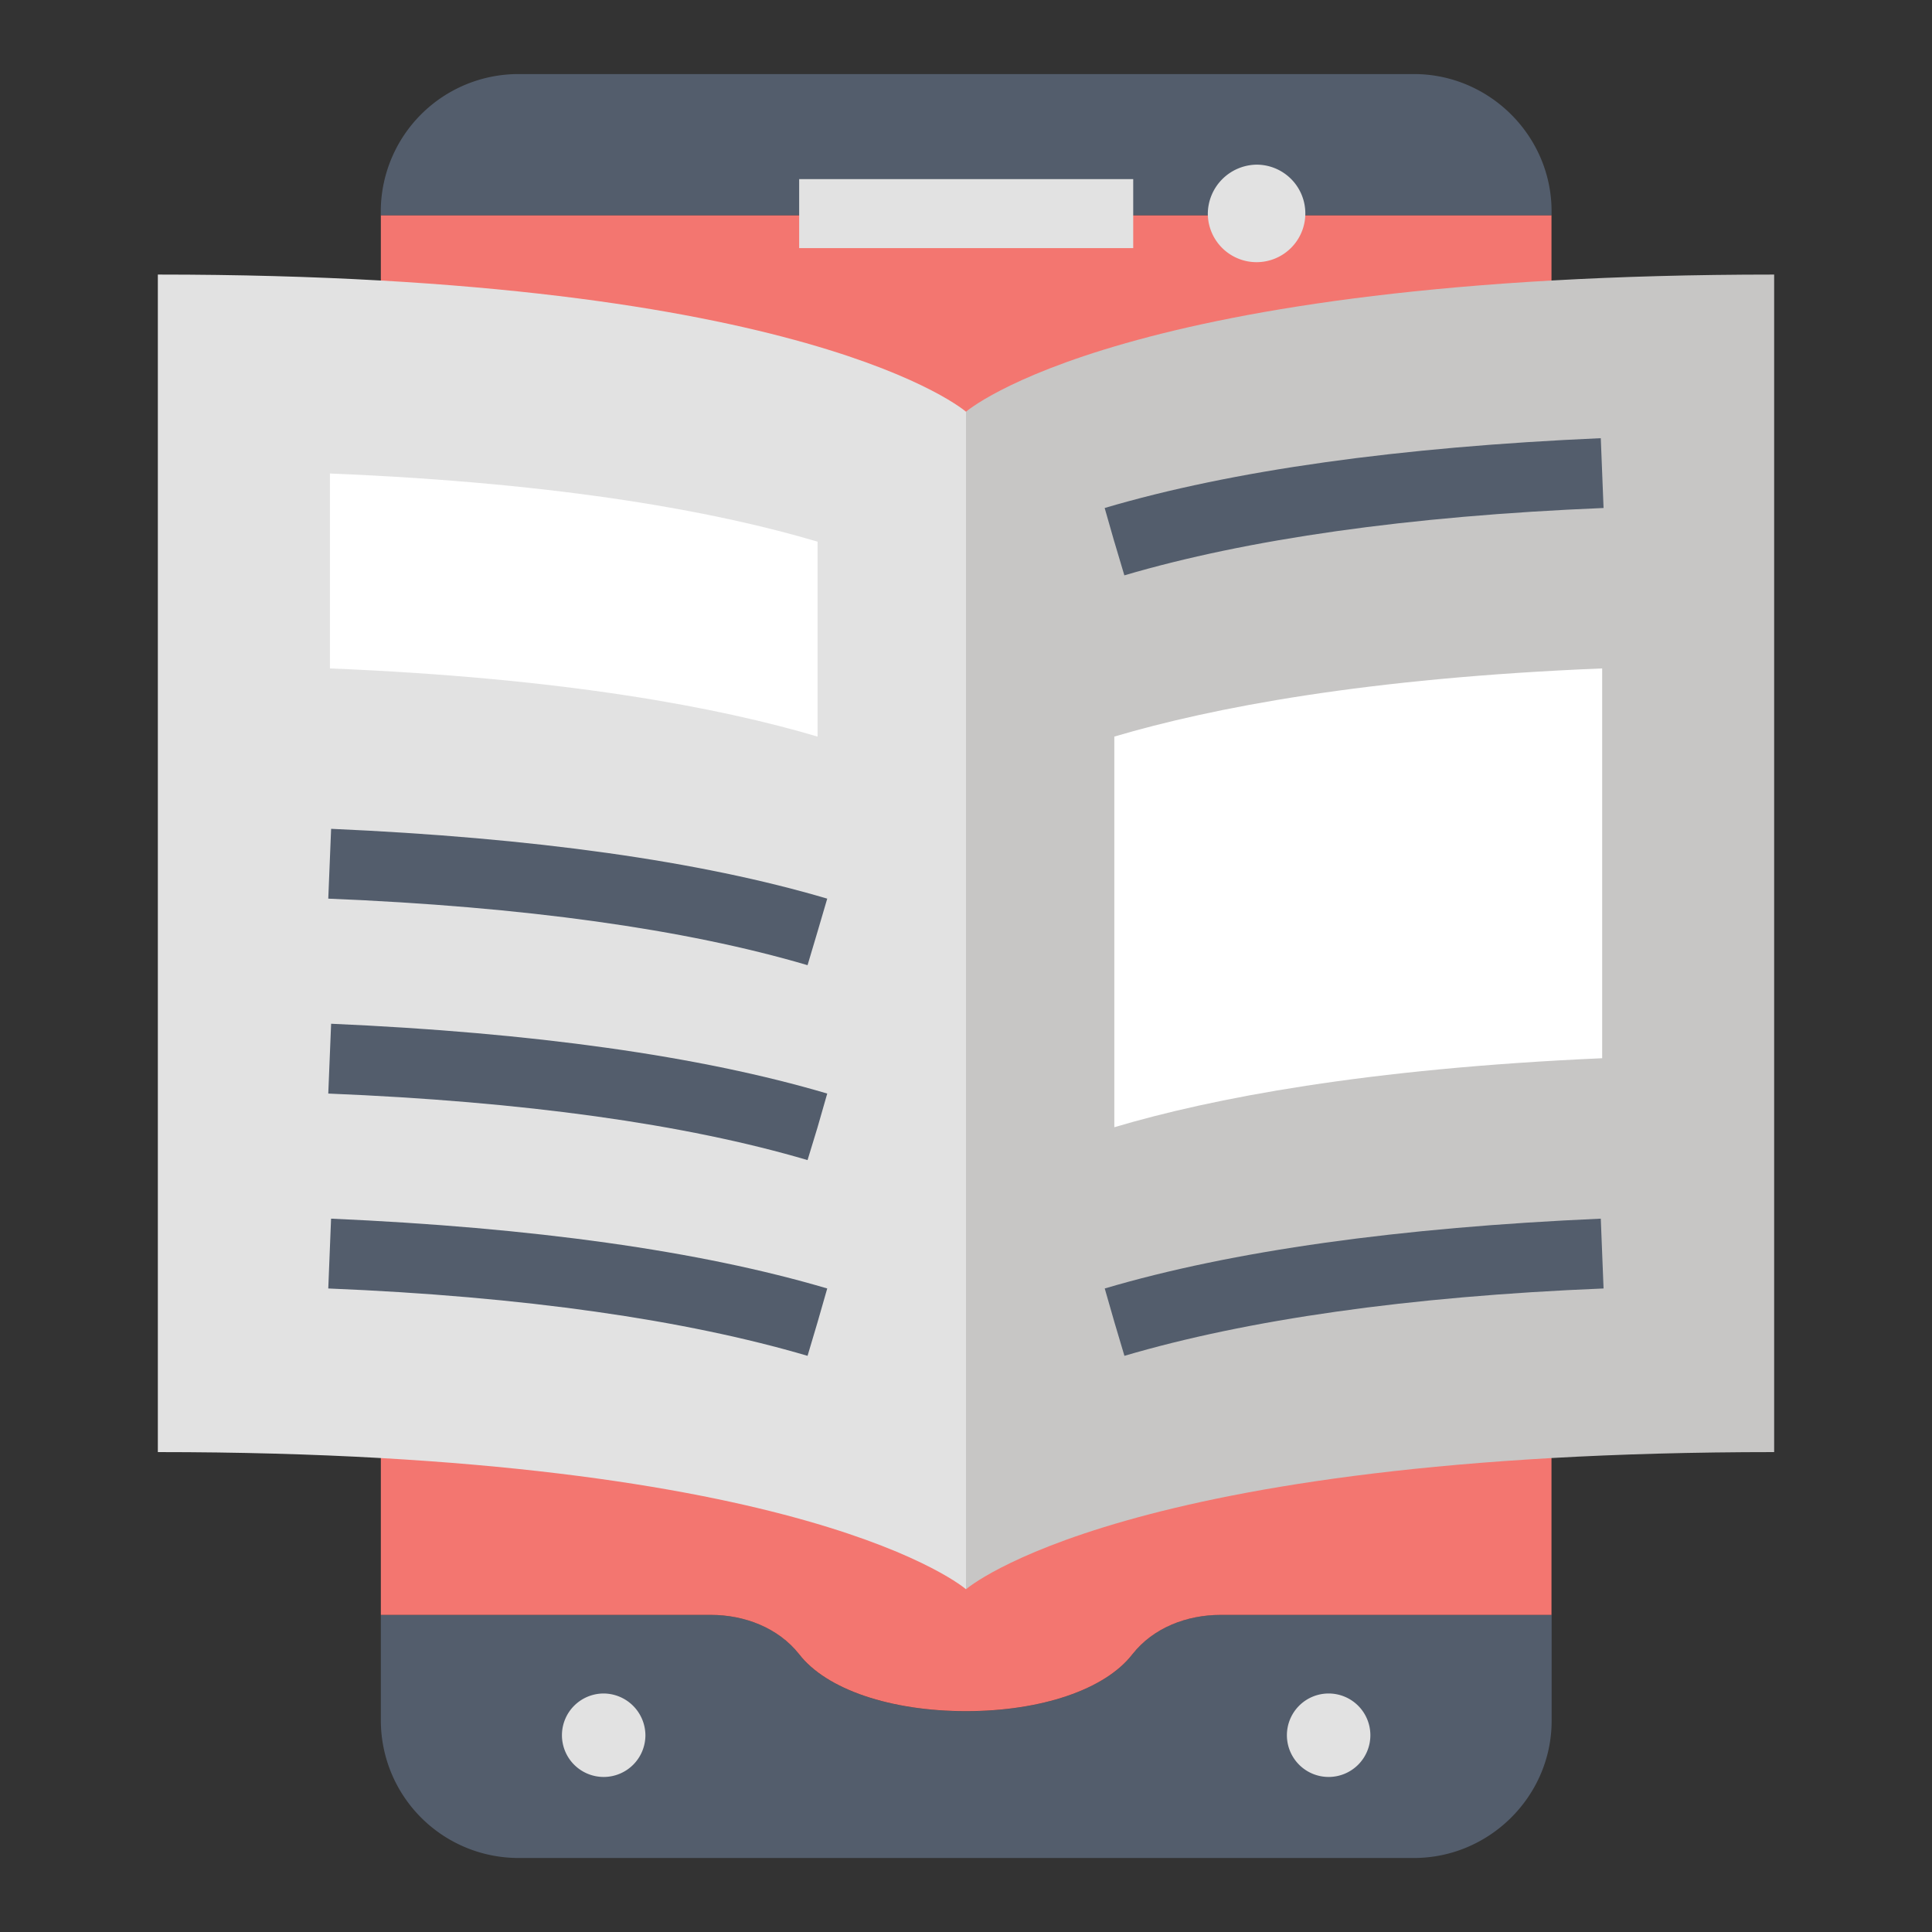 <svg id="Layer_1" data-name="Layer 1" xmlns="http://www.w3.org/2000/svg" viewBox="0 0 800 800"><rect x="0" y="0" width="800" height="800" fill="#333333" stroke="none"/><defs><style>.cls-1{fill:#535d6c;}.cls-2{fill:#f37670;}.cls-3{fill:#e2e2e2;}.cls-4{fill:#c7c6c5;}.cls-5{fill:#fff;}</style></defs><path class="cls-1" d="M468.91,685c-11.29,14.63-37.86,23.57-68.91,23.57s-57.79-8.94-69.08-23.57c-8.64-11-22.62-16.29-36.56-16.29H157.7v43.84a57,57,0,0,0,57,56.8H585.5c31.22,0,57-25.58,57-56.8V668.69h-137C491.49,668.69,477.55,674,468.91,685Z"/><path class="cls-2" d="M157.7,668.69H294.36c13.94,0,27.92,5.34,36.56,16.29,11.29,14.63,38,23.57,69.08,23.57s57.62-8.94,68.91-23.57c8.64-11,22.58-16.29,36.53-16.29h137V89.1H157.7Z"/><path class="cls-1" d="M585.5,30.67H214.67a57,57,0,0,0-57,56.8V89.1H642.47V87.47C642.47,56.25,616.72,30.67,585.5,30.67Z"/><path class="cls-3" d="M250,701.24a17.28,17.28,0,1,0,17.25,17.28A17.4,17.4,0,0,0,250,701.24Z"/><path class="cls-3" d="M550,701.24a17.28,17.28,0,1,0,17.44,17.28A17.28,17.28,0,0,0,550,701.24Z"/><path class="cls-3" d="M520.4,68.18a20.48,20.48,0,0,0-20.27,20.27A20.19,20.19,0,1,0,520.4,68.18Z"/><rect class="cls-3" x="330.92" y="74.17" width="138.32" height="28.57"/><path class="cls-3" d="M65.36,601.28V113.69c269.71,0,334.64,56.8,334.64,56.8V658.08S335.07,601.28,65.36,601.28Z"/><path class="cls-4" d="M734.64,601.28V113.69c-269.71,0-334.64,56.8-334.64,56.8V658.08S464.93,601.28,734.64,601.28Z"/><path class="cls-5" d="M136.61,276.78c97.82,4,161.59,16.29,201.93,28.23V224.3c-40.34-12-104.11-24.25-201.93-28.23Z"/><path class="cls-5" d="M461.42,305V466.76c40.38-12,104.15-24.25,202-28.57V276.78C565.57,280.76,501.8,293.07,461.42,305Z"/><path class="cls-1" d="M135.93,372.11c81,3.3,147.82,12.62,198.46,27.55l4.15-13.94h0l4-13.61c-52.79-15.61-121.9-25.24-205.43-28.91Z"/><path class="cls-1" d="M135.93,452.82c81,3.3,147.82,12.62,198.46,27.55l4.15-13.61h0l4-13.94c-52.79-15.61-121.9-25.24-205.43-28.91Z"/><path class="cls-1" d="M137.09,504.62l-1.16,28.91c81,3.3,147.82,13,198.46,27.89l4.15-13.95h0l4-13.94C289.73,517.92,220.62,508.29,137.09,504.62Z"/><path class="cls-1" d="M461.42,224.3h0l4.15,13.94C516.25,223.31,583,213.68,664,210.35l-1.15-28.91c-83.54,3.68-152.61,13.3-205.43,28.91l4,14Z"/><path class="cls-1" d="M457.45,533.53l4,13.94h0l4.15,13.95C516.25,546.49,583,536.83,664,533.53l-1.15-28.91C579.34,508.29,510.27,517.92,457.45,533.53Z"/></svg>